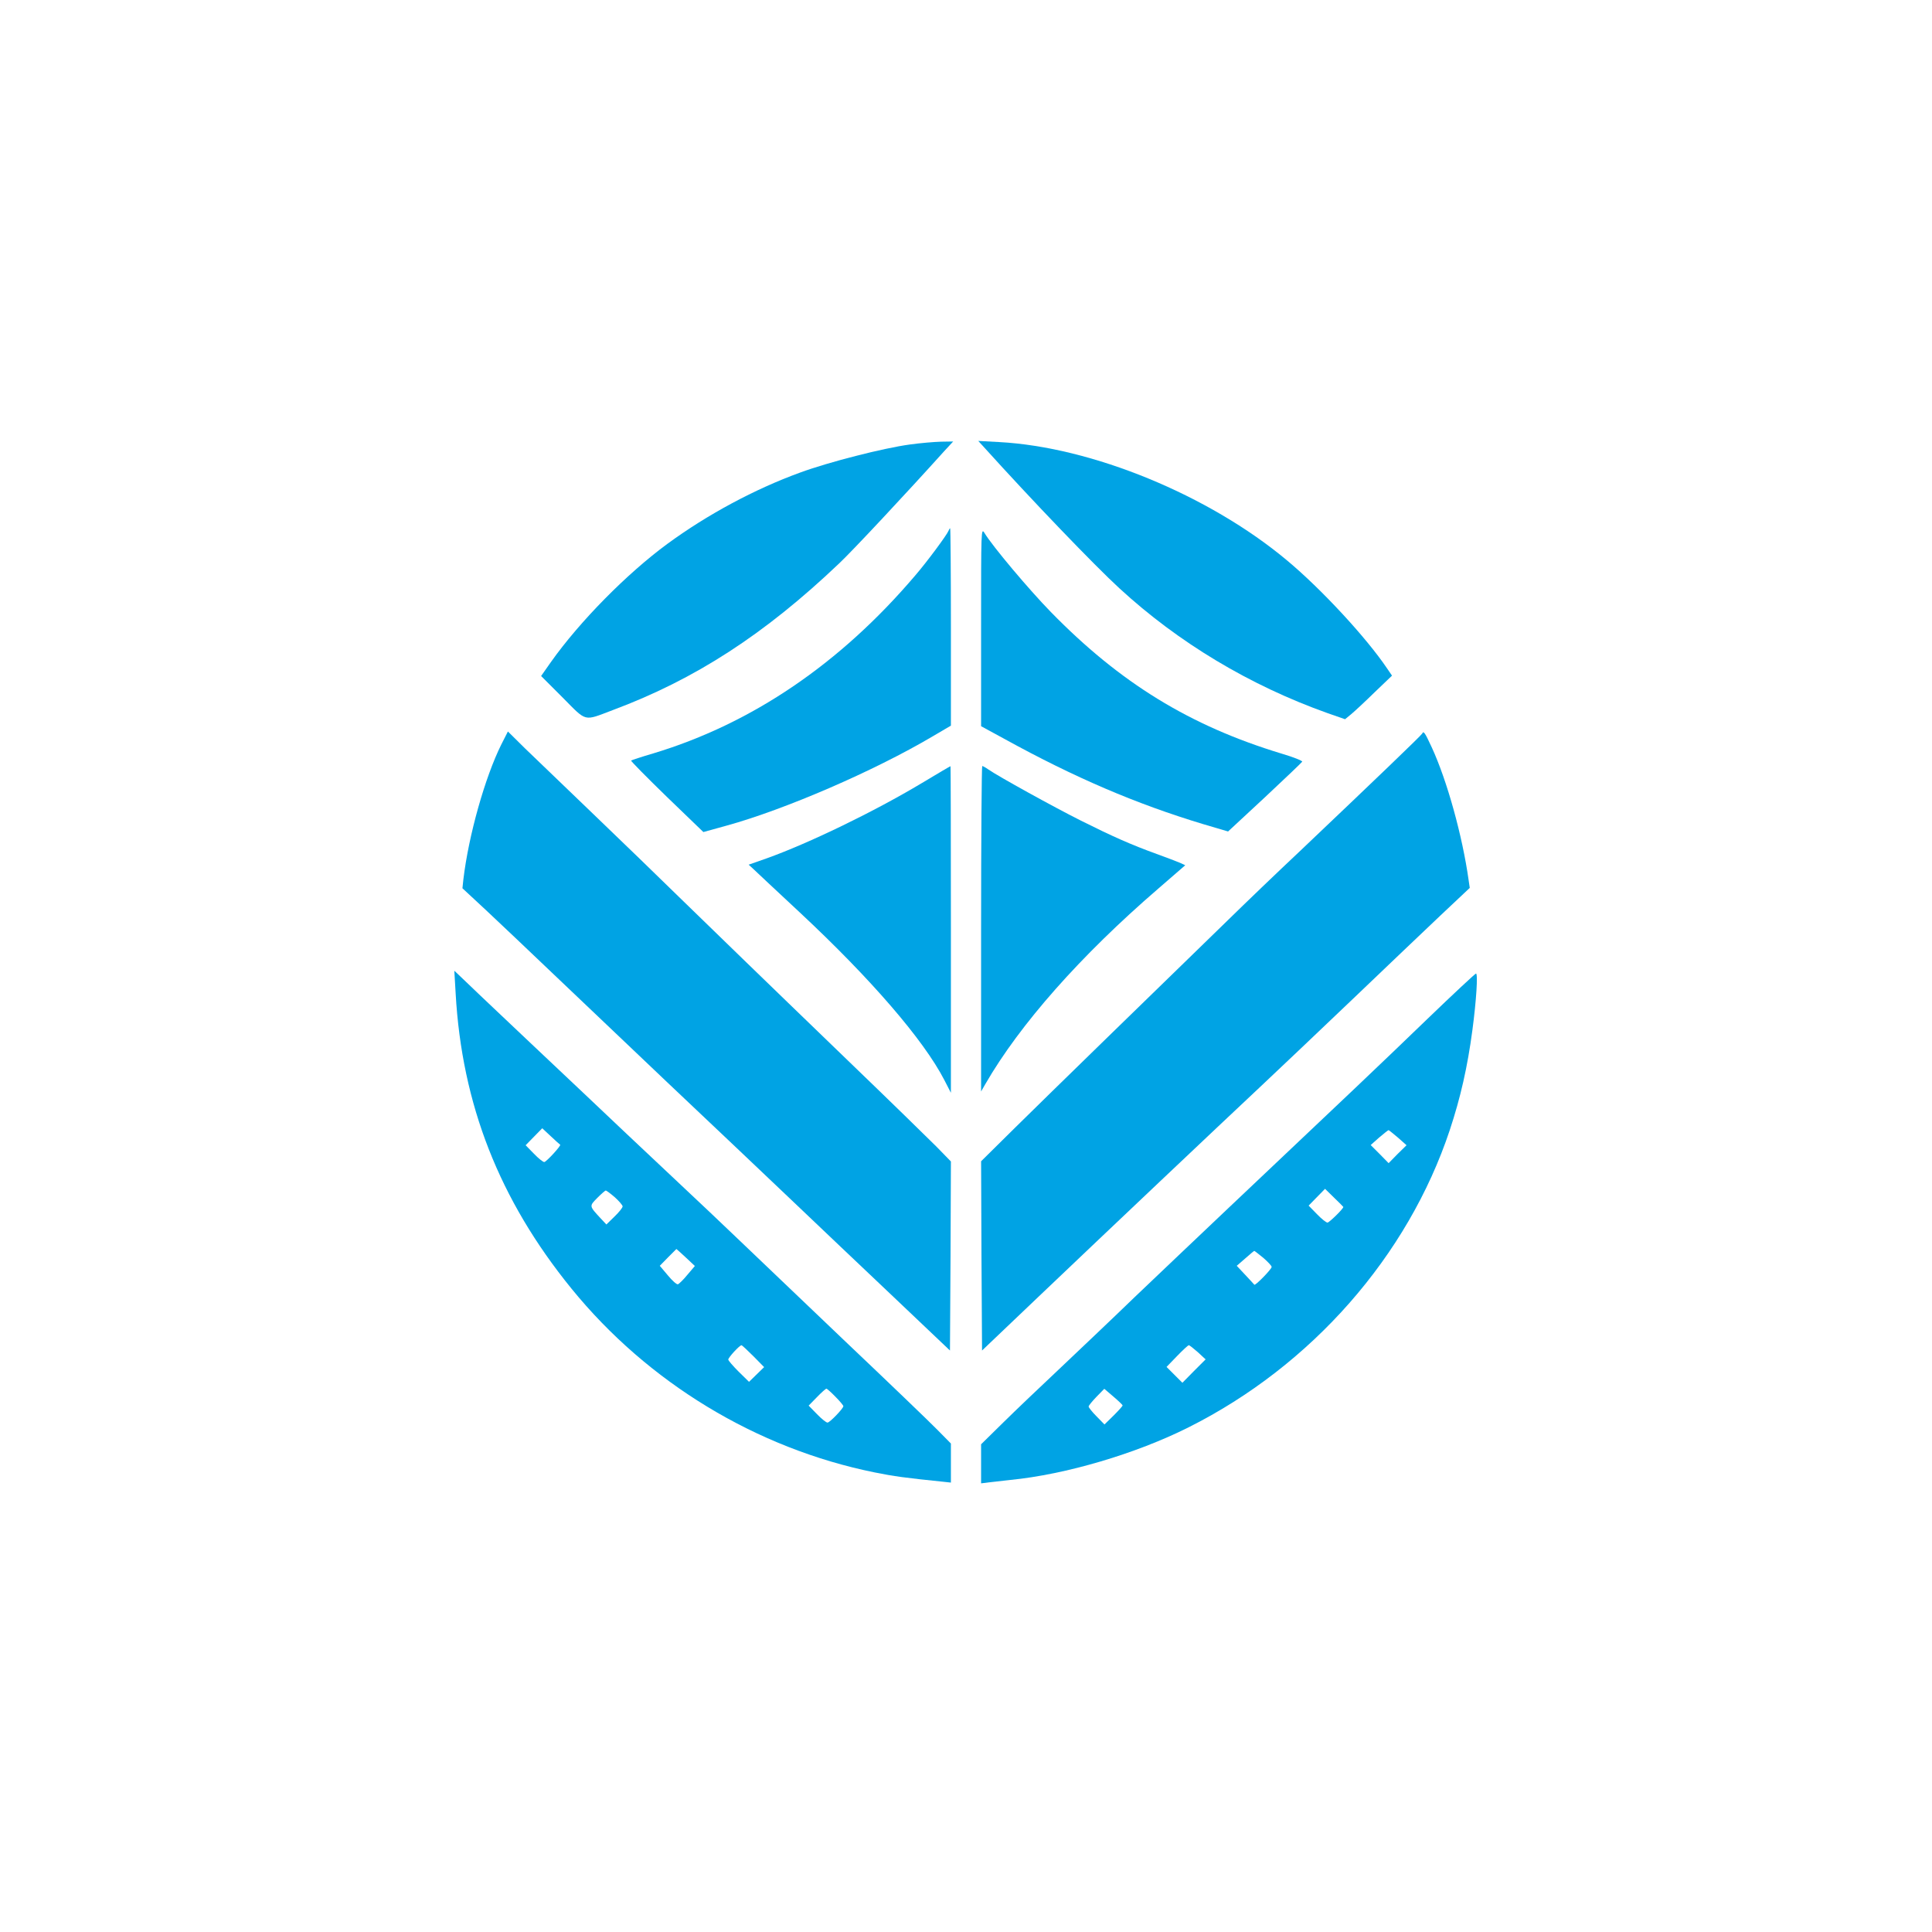 <?xml version="1.0" standalone="no"?>
<!DOCTYPE svg PUBLIC "-//W3C//DTD SVG 20010904//EN"
 "http://www.w3.org/TR/2001/REC-SVG-20010904/DTD/svg10.dtd">
<svg version="1.0" xmlns="http://www.w3.org/2000/svg"
 width="1024pt" height="1024pt" viewBox="0 0 1024 1024"
 preserveAspectRatio="xMidYMid meet">

<g transform="translate(0,1024) scale(0.1,-0.1)"
fill="#00a3e4" stroke="none">
<path d="M4822 7884 c-140 -19 -430 -93 -582 -149 -239 -87 -489 -221 -702
-377 -214 -157 -465 -411 -618 -627 l-52 -74 114 -114 c130 -131 109 -126 265
-67 437 163 806 402 1202 779 70 66 356 372 554 592 l49 53 -64 -1 c-35 -1
-109 -7 -166 -15z"/>
<path d="M5216 7869 c252 -279 583 -624 717 -747 313 -288 691 -515 1104 -662
l92 -32 33 27 c18 15 74 67 124 116 l92 88 -26 38 c-109 162 -348 421 -532
574 -413 345 -1033 600 -1525 626 l-110 6 31 -34z"/>
<path d="M5027 7426 c-9 -22 -113 -163 -176 -236 -397 -467 -865 -785 -1388
-943 -62 -18 -115 -36 -118 -38 -2 -3 83 -89 189 -192 l194 -187 123 34 c308
85 779 288 1092 473 l97 57 0 523 c0 288 -2 523 -4 523 -2 0 -6 -6 -9 -14z"/>
<path d="M5200 6918 l0 -527 123 -67 c372 -205 699 -345 1054 -452 l132 -39
195 181 c107 100 196 185 198 189 1 5 -46 24 -107 42 -489 148 -859 376 -1226
752 -116 119 -308 347 -351 418 -18 29 -18 18 -18 -497z"/>
<path d="M2657 6294 c-86 -173 -173 -480 -201 -715 l-5 -47 127 -118 c70 -66
226 -213 347 -329 121 -115 396 -376 610 -580 215 -203 507 -480 649 -615 142
-135 391 -372 554 -526 l297 -282 3 501 2 501 -77 79 c-43 43 -253 248 -468
455 -214 207 -457 441 -540 522 -82 80 -238 231 -345 335 -107 105 -316 307
-465 450 -148 142 -311 299 -362 348 l-91 90 -35 -69z"/>
<path d="M7538 6352 c-3 -8 -248 -243 -648 -623 -113 -106 -286 -272 -385
-369 -357 -347 -954 -928 -1128 -1100 l-177 -175 2 -501 3 -502 296 282 c379
361 955 906 1179 1116 96 90 317 300 490 465 173 166 384 366 467 445 l153
144 -6 41 c-33 235 -114 527 -195 703 -37 80 -44 90 -51 74z"/>
<path d="M4885 6089 c-252 -151 -599 -319 -823 -399 l-94 -33 24 -22 c13 -12
124 -117 248 -232 375 -350 655 -674 765 -887 l35 -68 0 866 c0 476 -1 866 -2
865 -2 0 -70 -40 -153 -90z"/>
<path d="M5200 5318 l0 -863 23 40 c182 315 503 679 916 1035 l143 124 -28 13
c-16 7 -72 28 -124 47 -135 49 -234 93 -400 176 -142 71 -439 235 -492 272
-14 10 -29 18 -32 18 -3 0 -6 -388 -6 -862z"/>
<path d="M2415 4975 c33 -588 231 -1094 614 -1565 405 -498 980 -847 1606
-974 104 -21 163 -29 368 -50 l37 -4 0 103 0 104 -72 73 c-40 41 -264 256
-498 478 -234 223 -481 459 -550 525 -69 66 -235 224 -370 350 -135 127 -335
315 -445 420 -110 104 -238 225 -285 269 -47 44 -130 123 -185 175 -55 52
-129 122 -164 156 l-63 60 7 -120z m554 -802 c7 -4 -73 -91 -84 -92 -6 -1 -31
19 -55 44 l-44 45 44 45 44 45 45 -42 c25 -24 48 -44 50 -45z m290 -279 c22
-20 41 -42 41 -48 0 -7 -19 -31 -43 -54 l-43 -42 -30 32 c-62 67 -61 65 -19
108 22 22 42 40 46 40 3 0 25 -16 48 -36z m376 -319 l48 -45 -40 -47 c-21 -26
-44 -48 -50 -50 -6 -2 -30 19 -53 47 l-43 51 44 45 c24 24 44 44 44 44 1 0 23
-20 50 -45z m358 -523 l57 -58 -40 -39 -40 -39 -55 54 c-30 30 -55 59 -55 64
0 11 60 76 70 76 3 0 31 -26 63 -58z m435 -215 c23 -23 42 -46 42 -50 0 -12
-72 -87 -84 -87 -7 0 -32 20 -56 45 l-44 45 44 45 c24 25 47 45 50 45 3 0 25
-19 48 -43z"/>
<path d="M7565 4839 c-237 -229 -431 -413 -1050 -998 -148 -140 -373 -354
-500 -475 -126 -122 -309 -295 -405 -386 -96 -90 -228 -216 -292 -279 l-118
-116 0 -103 0 -104 48 6 c26 3 74 8 107 12 294 29 666 139 945 279 652 327
1162 908 1384 1575 57 172 94 334 120 530 21 158 30 300 19 300 -4 0 -121
-109 -258 -241z m-155 -629 l45 -40 -48 -47 -47 -48 -47 48 -48 48 45 40 c25
21 47 39 50 39 3 -1 25 -19 50 -40z m-290 -367 c0 -10 -75 -83 -84 -83 -7 0
-32 20 -56 45 l-44 45 43 44 44 45 48 -47 c27 -26 49 -48 49 -49z m-424 -270
c24 -21 44 -42 44 -48 0 -12 -88 -102 -92 -94 -2 2 -23 26 -48 52 l-45 48 45
39 c25 22 46 40 48 40 2 0 23 -17 48 -37z m-347 -500 l41 -38 -62 -62 -61 -62
-42 42 -42 42 56 58 c30 31 58 57 62 57 4 0 25 -17 48 -37z m-399 -282 c0 -4
-22 -28 -48 -54 l-48 -47 -42 43 c-23 23 -42 47 -42 52 0 5 19 28 41 51 l42
43 48 -41 c27 -23 49 -44 49 -47z"/>
</g>
</svg>
